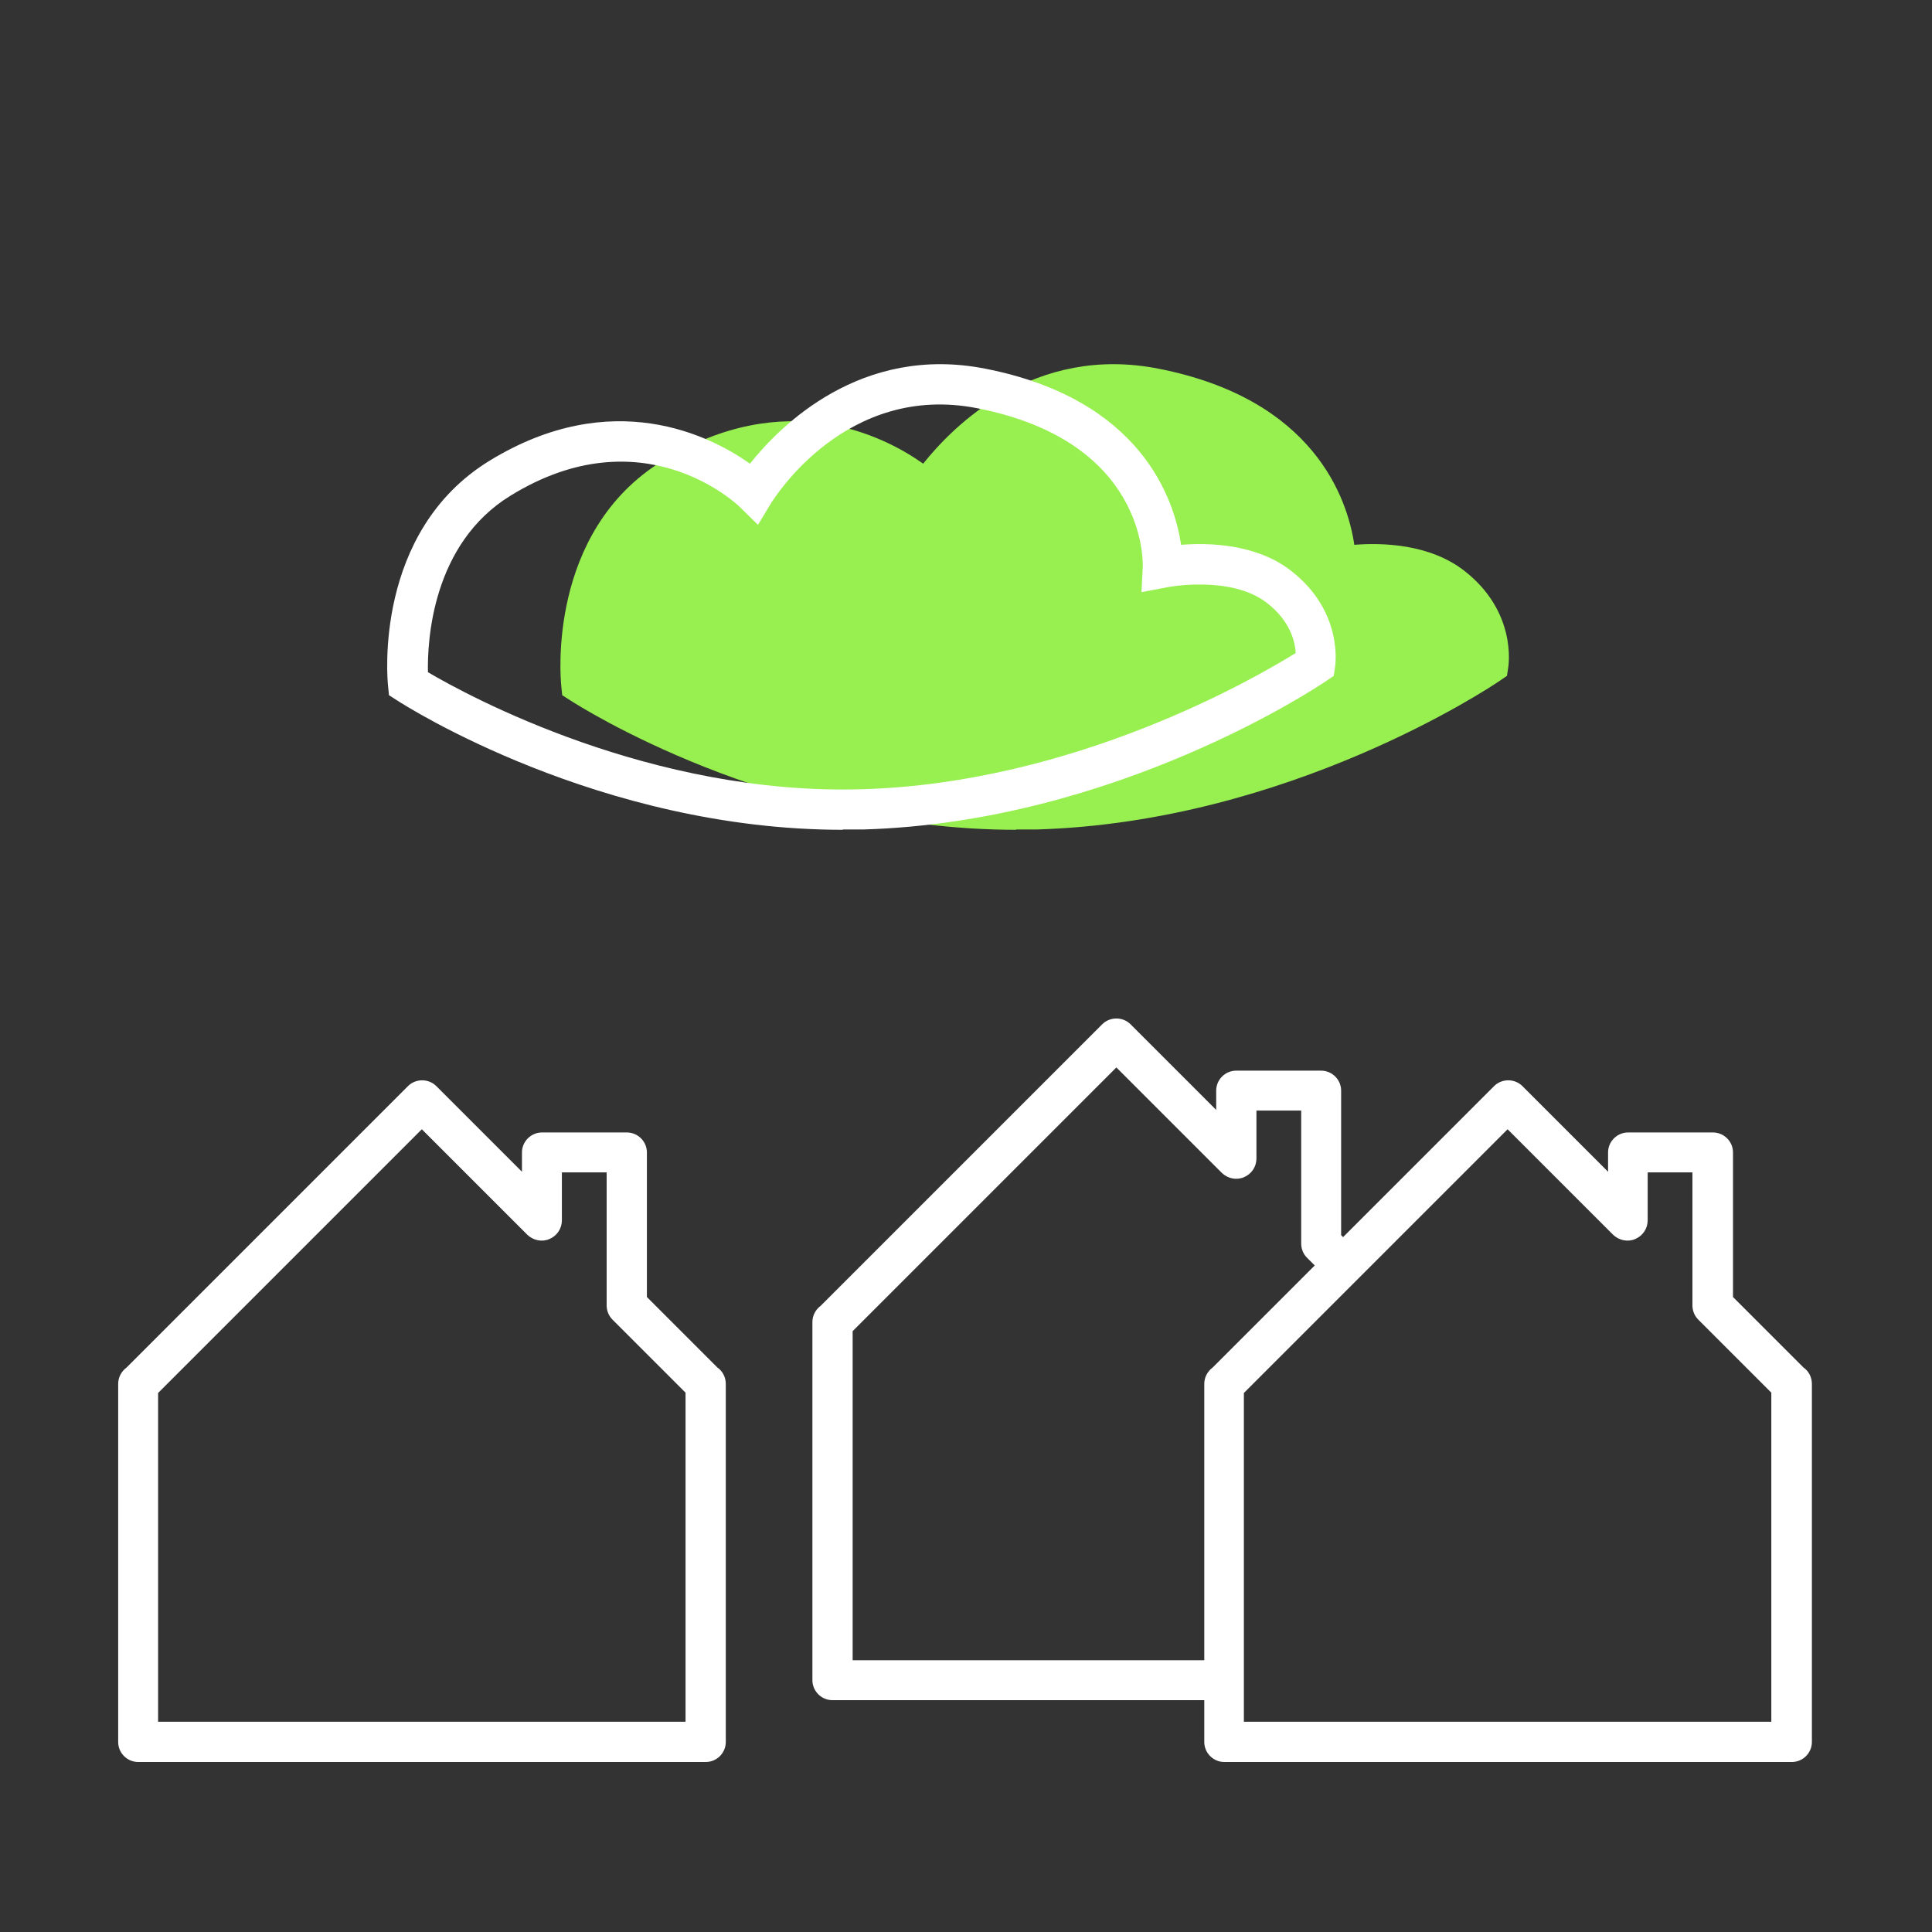 <?xml version="1.0" encoding="UTF-8"?>
<svg xmlns="http://www.w3.org/2000/svg" id="Ebene_1" data-name="Ebene 1" viewBox="0 0 60 60">
  <rect x="0" y="0" width="60" height="60" fill="#333333" stroke="none"/>
  <defs>
    <style>
      .cls-1 {
        fill: #98ef50;
      }

      .cls-2 {
        fill: #fff;
      }
    </style>
  </defs>
  <path class="cls-1" d="M31.55,25.77c-7.55,0-13.58-3.85-13.84-4.02l-.25-.16-.03-.3c-.02-.19-.45-4.77,3.15-6.98,3.82-2.34,6.88-.77,8.09.09.94-1.18,3.45-3.71,7.31-2.95,4.84.95,5.87,4.05,6.08,5.47.86-.07,2.35-.03,3.42.81,1.63,1.27,1.37,2.93,1.36,3l-.04.26-.22.15c-.26.18-6.55,4.39-14.38,4.62-.21,0-.43,0-.64,0Z"></path>
  <path class="cls-2" d="M21.92,54.72H4.29c-.34,0-.62-.28-.62-.62v-11.12c0-.21.1-.39.26-.51l8.74-8.74c.24-.24.64-.24.88,0l2.66,2.66v-.6c0-.34.28-.62.62-.62h2.64c.34,0,.62.28.62.62v4.49l2.19,2.19c.16.11.26.3.26.51v11.12c0,.34-.28.62-.62.62ZM4.92,53.47h16.37v-10.22l-2.27-2.27c-.12-.12-.18-.28-.18-.44v-4.13h-1.39v1.49c0,.25-.15.48-.39.58-.23.1-.5.04-.68-.13l-3.28-3.28-8.19,8.19v10.22Z"></path>
  <path class="cls-2" d="M55.64,54.72h-17.62c-.34,0-.62-.28-.62-.62v-11.12c0-.21.1-.39.26-.51l8.74-8.74c.24-.24.64-.24.88,0l2.66,2.66v-.6c0-.34.28-.62.62-.62h2.64c.34,0,.62.28.62.62v4.49l2.19,2.19c.16.11.26.3.26.51v11.12c0,.34-.28.62-.62.62ZM38.64,53.47h16.37v-10.22l-2.27-2.27c-.12-.12-.18-.28-.18-.44v-4.13h-1.39v1.49c0,.25-.15.48-.39.58-.23.1-.5.04-.68-.13l-3.28-3.28-8.19,8.19v10.22Z"></path>
  <path class="cls-2" d="M38.45,52.8h-12.6c-.34,0-.62-.28-.62-.62v-11.12c0-.21.1-.39.26-.51l8.74-8.74c.24-.24.64-.24.88,0l2.66,2.66v-.6c0-.34.28-.62.62-.62h2.64c.34,0,.62.28.62.62v4.49l.78.78-.88.88-.96-.96c-.12-.12-.18-.28-.18-.44v-4.13h-1.39v1.49c0,.25-.15.48-.39.58-.23.1-.5.04-.68-.13l-3.28-3.28-8.19,8.19v10.22h11.97v1.25Z"></path>
  <path class="cls-2" d="M26.17,25.77c-7.55,0-13.58-3.85-13.84-4.02l-.25-.16-.03-.3c-.02-.19-.45-4.77,3.15-6.98,3.82-2.34,6.88-.77,8.09.09.94-1.18,3.45-3.71,7.31-2.95,4.84.95,5.87,4.05,6.08,5.47.86-.07,2.35-.03,3.42.81,1.63,1.27,1.37,2.93,1.36,3l-.04.26-.22.15c-.26.18-6.55,4.39-14.38,4.62-.21,0-.43,0-.64,0ZM13.28,20.87c1.27.75,6.96,3.84,13.5,3.64,6.59-.19,12.2-3.45,13.46-4.23-.02-.35-.17-1-.9-1.56-1.11-.86-3.08-.49-3.1-.48l-.79.15.04-.8c0-.16.1-3.88-5.13-4.91-4.08-.81-6.31,2.79-6.41,2.94l-.41.68-.56-.55c-.12-.12-3.04-2.87-7.12-.36-2.45,1.5-2.59,4.53-2.57,5.49Z"></path>
</svg>
